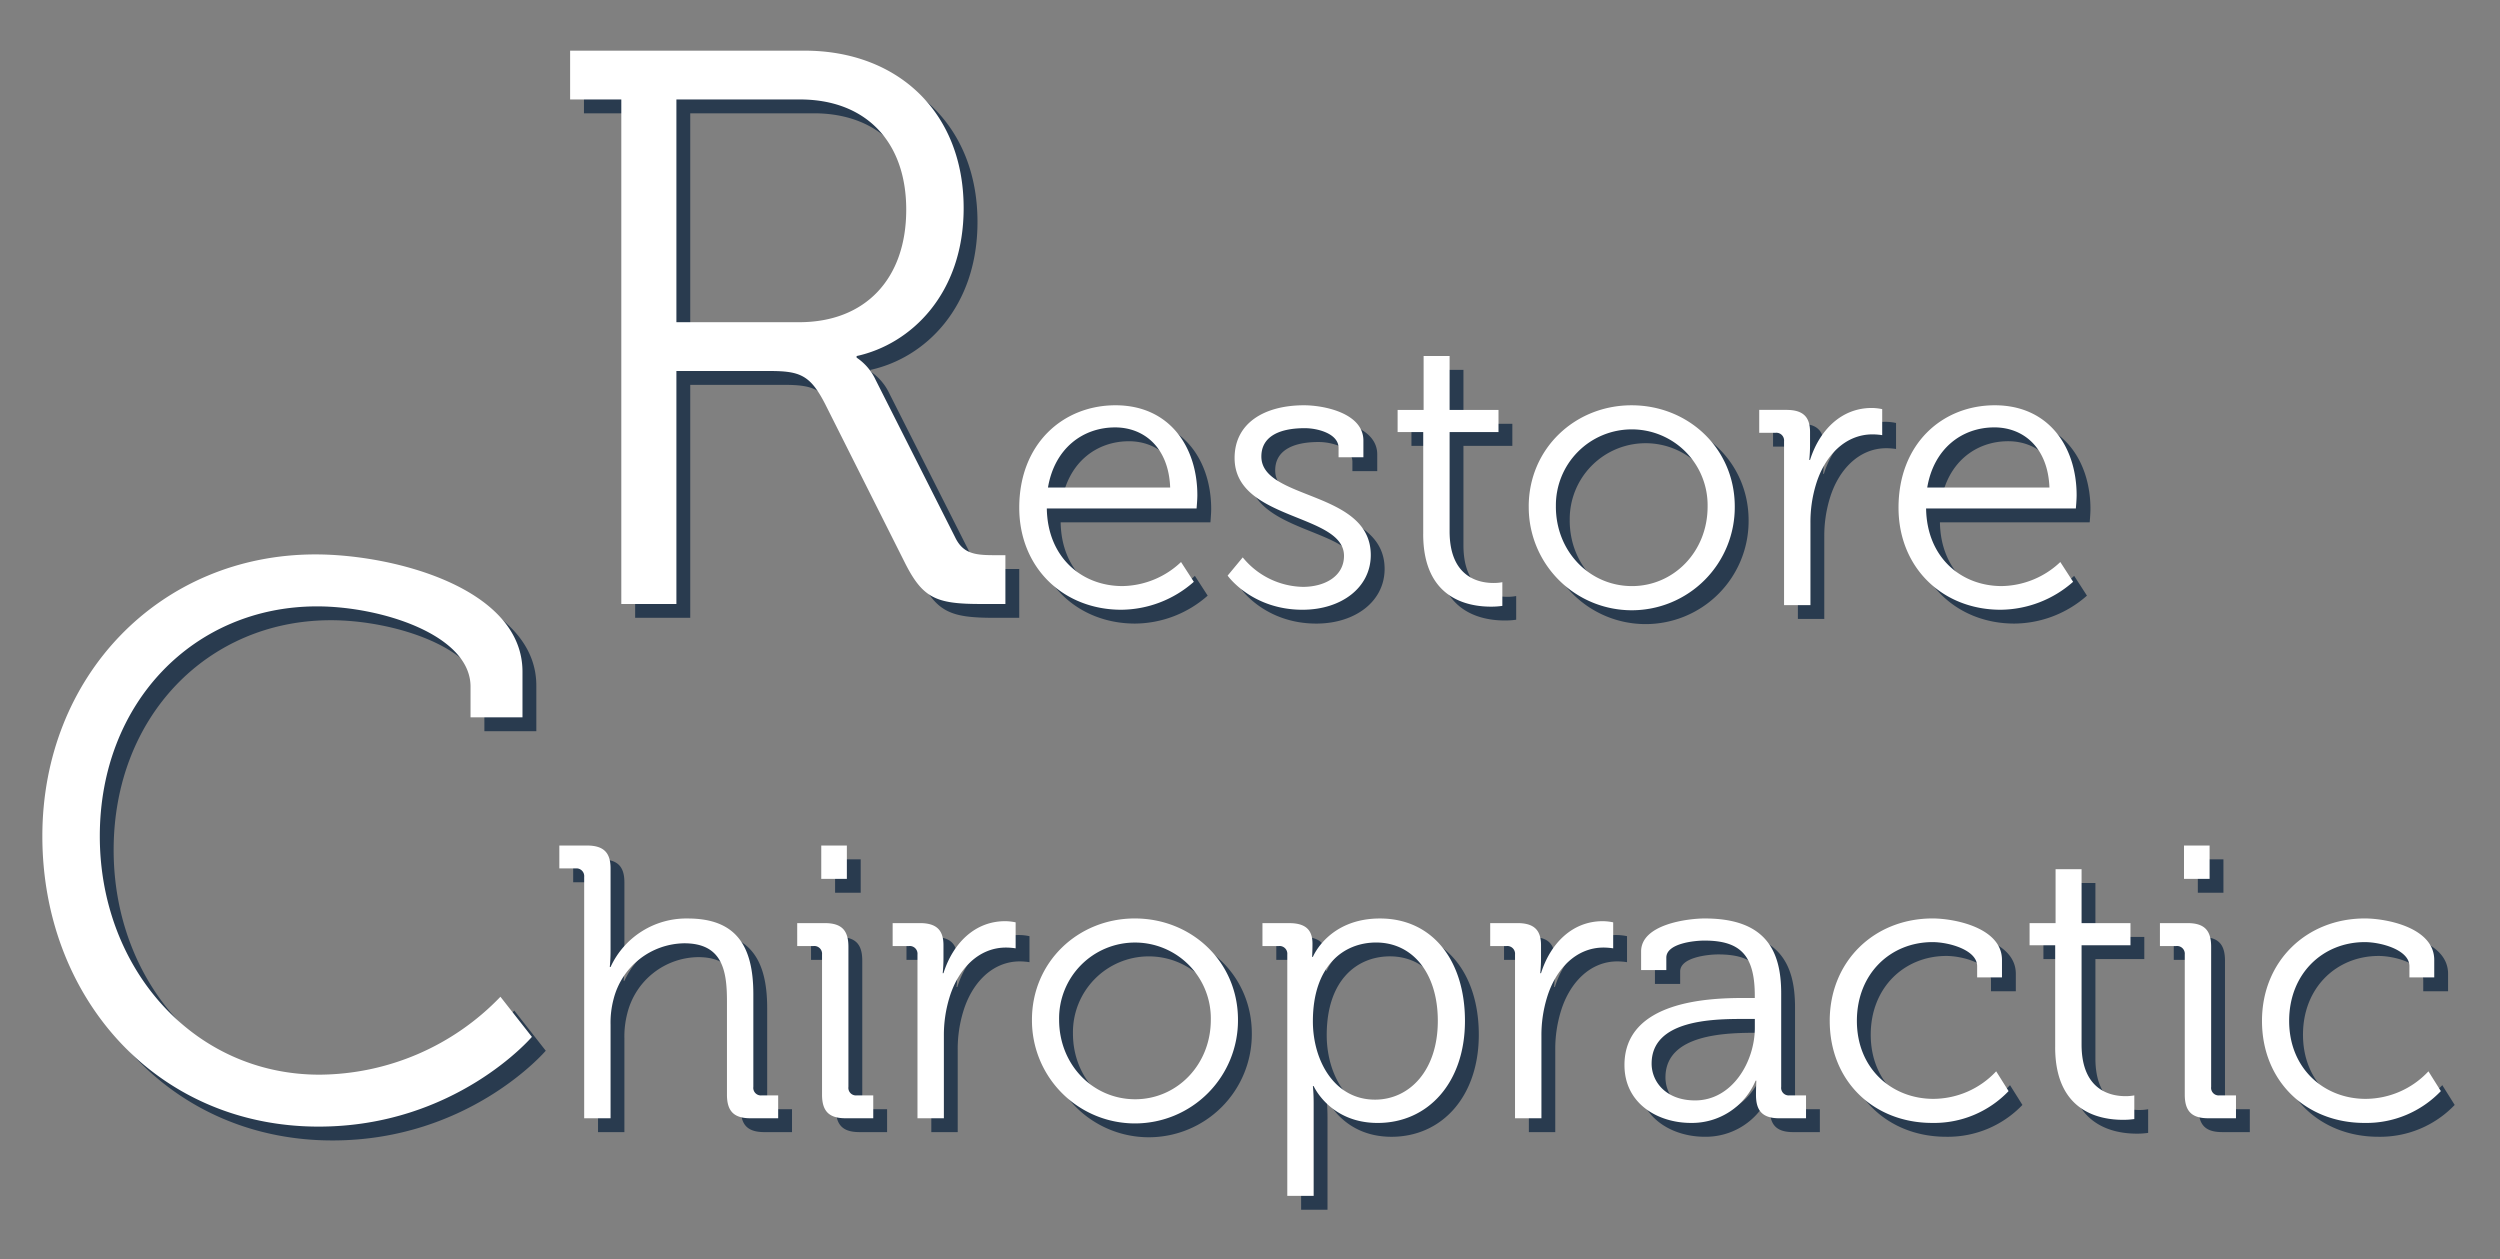 <svg id="Stacked" xmlns="http://www.w3.org/2000/svg" width="542" height="273" viewBox="0 0 542 273">
  <rect x="0" y="0" width="542" height="273" fill="#808080" stroke="none"/>
  <defs>
    <style>
      .cls-1 {
        fill: #293b4f;
      }

      .cls-1, .cls-2 {
        fill-rule: evenodd;
      }

      .cls-2 {
        fill: #fff;
      }
    </style>
  </defs>
  <path id="Shadow" class="cls-1" d="M129.65,245.442h5.72V225.17a19.953,19.953,0,0,1,.672-5.636,16.04,16.04,0,0,1,15.309-12.028c8.244,0,9.253,5.888,9.253,12.533v20.272c0,3.617,1.514,5.131,5.131,5.131h5.972v-4.963h-3.533a1.647,1.647,0,0,1-1.85-1.85v-20.1c0-10.43-3.7-16.4-14.216-16.4a18.083,18.083,0,0,0-16.738,10.514H135.2s0.169-1.514.169-3.449V191.272c0-3.449-1.515-4.963-5.131-4.963h-5.973v4.963H127.8a1.683,1.683,0,0,1,1.851,1.85v52.32Zm51.4-51.9H186.6v-7.234h-5.551v7.234Zm0.168,46.768c0,3.617,1.514,5.131,5.131,5.131h5.972v-4.963h-3.533a1.647,1.647,0,0,1-1.85-1.85V208.263c0-3.617-1.514-5.131-5.131-5.131h-5.972V208.1h3.532a1.683,1.683,0,0,1,1.851,1.85v30.366Zm20.694,5.131h5.72V227.61a27.887,27.887,0,0,1,1.178-8.244c1.85-6.224,6.308-10.935,12.28-10.935a14.409,14.409,0,0,1,2.1.169v-5.636a11.45,11.45,0,0,0-2.271-.252c-6.645,0-11.355,4.878-13.374,11.271h-0.168a30.564,30.564,0,0,0,.168-3.2v-2.86c0-3.365-1.6-4.795-5.131-4.795h-5.888V208.1h3.533a1.683,1.683,0,0,1,1.85,1.85v35.5Zm24.817-21.365a22.333,22.333,0,1,0,44.665,0c0-12.533-10.01-21.954-22.375-21.954C236.737,202.123,226.728,211.544,226.728,224.077Zm5.888,0a16.447,16.447,0,1,1,32.889,0c0,9.841-7.4,17.243-16.4,17.243C240.018,241.32,232.616,233.918,232.616,224.077Zm49.464,38.188h5.72v-20.1c0-2.187-.168-3.7-0.168-3.7H287.8s3.533,7.991,13.879,7.991c10.935,0,18.926-8.748,18.926-22.122,0-13.122-7.066-22.206-18.422-22.206-11.187,0-14.551,8.327-14.551,8.327h-0.169s0.084-1.178.084-2.86c0-2.944-1.429-4.458-5.046-4.458h-5.8V208.1h3.533a1.683,1.683,0,0,1,1.85,1.85v52.32Zm5.552-37.852c0-12.028,6.645-17.075,13.71-17.075,7.907,0,13.375,6.645,13.375,16.991,0,10.767-6.141,17.075-13.627,17.075C292.258,241.4,287.632,232.909,287.632,224.413Zm43.828,21.029h5.72V227.61a27.918,27.918,0,0,1,1.177-8.244c1.851-6.224,6.309-10.935,12.281-10.935a14.409,14.409,0,0,1,2.1.169v-5.636a11.45,11.45,0,0,0-2.271-.252c-6.645,0-11.356,4.878-13.374,11.271h-0.169a30.385,30.385,0,0,0,.169-3.2v-2.86c0-3.365-1.6-4.795-5.131-4.795h-5.888V208.1h3.533a1.683,1.683,0,0,1,1.85,1.85v35.5Zm23.723-11.524c0,8.412,7.318,12.533,14.384,12.533a14.97,14.97,0,0,0,14.047-9.168h0.168s-0.084,1.261-.084,3.112c0,3.449,1.43,5.047,5.047,5.047h5.8v-4.963h-3.533a1.647,1.647,0,0,1-1.851-1.85V218.357c0-9.085-3.2-16.234-16.57-16.234-3.7,0-13.8,1.261-13.8,7.149v4.038h5.467v-2.692c0-3.112,6.141-3.7,8.244-3.7,7.738,0,10.935,3.113,10.935,11.945v0.5H381.09C373.772,219.366,355.183,219.871,355.183,233.918Zm5.888-.336c0-9.5,13.29-9.674,19.935-9.674h2.44v1.935c0,7.318-4.879,15.73-12.954,15.73C364.183,241.573,361.071,237.535,361.071,233.582Zm38.613-9.253c0,13.122,9.589,22.122,22.206,22.122a22.342,22.342,0,0,0,16.571-6.9l-2.692-4.29a18.711,18.711,0,0,1-13.626,5.972c-8.917,0-16.571-6.477-16.571-16.907,0-10.262,7.318-17.075,16.4-17.075,3.533,0,9.673,1.682,9.673,5.215v2.439h5.384v-3.785c0-6.982-10.262-9-15.057-9C409.357,202.123,399.684,211.375,399.684,224.329Zm48.875,5.72c0,14.131,9.841,15.729,14.72,15.729a16.418,16.418,0,0,0,2.439-.168v-5.131a9.831,9.831,0,0,1-1.934.168c-3.2,0-9.5-1.261-9.5-11.187V207.927h10.6v-4.795h-10.6V191.44h-5.636v11.692h-5.636v4.795h5.552v22.122Zm27.929-36.506h5.551v-7.234h-5.551v7.234Zm0.168,46.768c0,3.617,1.514,5.131,5.131,5.131h5.972v-4.963h-3.533a1.646,1.646,0,0,1-1.85-1.85V208.263c0-3.617-1.515-5.131-5.131-5.131h-5.973V208.1h3.533a1.683,1.683,0,0,1,1.851,1.85v30.366ZM493.4,224.329c0,13.122,9.589,22.122,22.206,22.122a22.339,22.339,0,0,0,16.57-6.9l-2.691-4.29a18.712,18.712,0,0,1-13.627,5.972c-8.916,0-16.57-6.477-16.57-16.907,0-10.262,7.318-17.075,16.4-17.075,3.533,0,9.673,1.682,9.673,5.215v2.439h5.383v-3.785c0-6.982-10.262-9-15.056-9C503.07,202.123,493.4,211.375,493.4,224.329ZM12.182,184.284c0,34.98,24.743,62.965,59.894,62.965,29.691,0,46.243-19.453,46.243-19.453l-6.826-8.7a54.811,54.811,0,0,1-39.247,16.893c-27.3,0-47.608-23.036-47.608-51.7,0-29.009,20.476-49.827,47.1-49.827,13.822,0,33.275,6.143,33.275,17.405v6.655h11.262v-9.9c0-18.087-27.814-25.425-44.878-25.425C37.607,123.2,12.182,149.644,12.182,184.284ZM223.973,113.07c0,13.038,9.589,22.122,22.122,22.122a24.007,24.007,0,0,0,15.729-6.056l-2.775-4.29a18.855,18.855,0,0,1-12.7,5.215c-8.748,0-16.234-6.14-16.4-16.823h32.468s0.168-1.85.168-2.86c0-10.514-6.056-19.514-17.748-19.514C233.478,90.864,223.973,99.191,223.973,113.07ZM230.2,108.7c1.43-8.5,7.57-13.038,14.552-13.038,6.224,0,11.608,4.29,11.944,13.038H230.2Zm38.95,19.094s5.215,7.4,16.234,7.4c8.411,0,14.8-4.794,14.8-11.86,0-14.047-23.72-11.86-23.72-21.365,0-4.122,3.532-6.141,9.42-6.141,2.776,0,7.318,1.178,7.318,4.29v2.019h5.384V98.518c0-5.972-8.58-7.654-12.87-7.654-8.5,0-15.056,3.785-15.056,11.439,0,13.627,23.72,11.945,23.72,21.2,0,4.458-4.206,6.729-8.916,6.729a17.231,17.231,0,0,1-13.038-6.392Zm42.4-9c0,14.131,9.841,15.729,14.72,15.729a16.418,16.418,0,0,0,2.439-.168V129.22a9.831,9.831,0,0,1-1.934.168c-3.2,0-9.5-1.261-9.5-11.187V96.668h10.6V91.873h-10.6V80.181h-5.636V91.873h-5.636v4.794h5.552V118.79Zm22.882-5.972a22.333,22.333,0,1,0,44.665,0c0-12.533-10.01-21.954-22.375-21.954C344.435,90.864,334.426,100.285,334.426,112.818Zm5.888,0a16.447,16.447,0,1,1,32.889,0c0,9.841-7.4,17.243-16.4,17.243C347.716,130.061,340.314,122.659,340.314,112.818Zm49.464,21.365h5.72V116.35a27.916,27.916,0,0,1,1.177-8.243c1.851-6.224,6.309-10.935,12.281-10.935a14.467,14.467,0,0,1,2.1.168V91.7a11.433,11.433,0,0,0-2.271-.252c-6.645,0-11.355,4.879-13.374,11.272h-0.168a30.568,30.568,0,0,0,.168-3.2v-2.86c0-3.365-1.6-4.794-5.131-4.794H384.4v4.963h3.533a1.683,1.683,0,0,1,1.85,1.851v35.5ZM414.6,113.07c0,13.038,9.589,22.122,22.122,22.122a24.007,24.007,0,0,0,15.729-6.056l-2.775-4.29a18.855,18.855,0,0,1-12.7,5.215c-8.748,0-16.234-6.14-16.4-16.823h32.468s0.168-1.85.168-2.86c0-10.514-6.056-19.514-17.748-19.514C424.1,90.864,414.6,99.191,414.6,113.07Zm6.224-4.374c1.43-8.5,7.57-13.038,14.552-13.038,6.224,0,11.608,4.29,11.944,13.038h-26.5ZM137.7,133.942h11.944V83.434h20.136c6.655,0,8.873.853,12.115,7.167l17.234,34.3c3.925,7.849,6.826,9.043,16.552,9.043h5.29V123.363h-2.389c-4.266,0-6.825-.341-8.532-3.925L192.813,85.311a11.747,11.747,0,0,0-4.1-4.778V80.191c11.774-2.559,23.207-13.48,23.207-32.08,0-20.818-14.333-34.127-34.469-34.127h-50.85v10.58H137.7V133.942Zm11.944-61.088V24.564h26.791c14.162,0,23.036,9.044,23.036,23.889,0,15.016-8.874,24.4-23.207,24.4h-26.62Z"/>
  <path id="Chiropractic" class="cls-2" d="M126.65,242.442h5.72V222.17a19.953,19.953,0,0,1,.672-5.636,16.04,16.04,0,0,1,15.309-12.028c8.244,0,9.253,5.888,9.253,12.533v20.272c0,3.617,1.514,5.131,5.131,5.131h5.972v-4.963h-3.533a1.647,1.647,0,0,1-1.85-1.85v-20.1c0-10.43-3.7-16.4-14.216-16.4a18.083,18.083,0,0,0-16.738,10.514H132.2s0.169-1.514.169-3.449V188.272c0-3.449-1.515-4.963-5.131-4.963h-5.973v4.963H124.8a1.683,1.683,0,0,1,1.851,1.85v52.32Zm51.4-51.9H183.6v-7.234h-5.551v7.234Zm0.168,46.768c0,3.617,1.514,5.131,5.131,5.131h5.972v-4.963h-3.533a1.647,1.647,0,0,1-1.85-1.85V205.263c0-3.617-1.514-5.131-5.131-5.131h-5.972V205.1h3.532a1.683,1.683,0,0,1,1.851,1.85v30.366Zm20.694,5.131h5.72V224.61a27.887,27.887,0,0,1,1.178-8.244c1.85-6.224,6.308-10.935,12.28-10.935a14.409,14.409,0,0,1,2.1.169v-5.636a11.45,11.45,0,0,0-2.271-.252c-6.645,0-11.355,4.878-13.374,11.271h-0.168a30.564,30.564,0,0,0,.168-3.2v-2.86c0-3.365-1.6-4.795-5.131-4.795h-5.888V205.1h3.533a1.683,1.683,0,0,1,1.85,1.85v35.5Zm24.817-21.365a22.333,22.333,0,1,0,44.665,0c0-12.533-10.01-21.954-22.375-21.954C233.737,199.123,223.728,208.544,223.728,221.077Zm5.888,0a16.447,16.447,0,1,1,32.889,0c0,9.841-7.4,17.243-16.4,17.243C237.018,238.32,229.616,230.918,229.616,221.077Zm49.464,38.188h5.72v-20.1c0-2.187-.168-3.7-0.168-3.7H284.8s3.533,7.991,13.879,7.991c10.935,0,18.926-8.748,18.926-22.122,0-13.122-7.066-22.206-18.422-22.206-11.187,0-14.551,8.327-14.551,8.327h-0.169s0.084-1.178.084-2.86c0-2.944-1.429-4.458-5.046-4.458h-5.8V205.1h3.533a1.683,1.683,0,0,1,1.85,1.85v52.32Zm5.552-37.852c0-12.028,6.645-17.075,13.71-17.075,7.907,0,13.375,6.645,13.375,16.991,0,10.767-6.141,17.075-13.627,17.075C289.258,238.4,284.632,229.909,284.632,221.413Zm43.828,21.029h5.72V224.61a27.918,27.918,0,0,1,1.177-8.244c1.851-6.224,6.309-10.935,12.281-10.935a14.409,14.409,0,0,1,2.1.169v-5.636a11.45,11.45,0,0,0-2.271-.252c-6.645,0-11.356,4.878-13.374,11.271h-0.169a30.385,30.385,0,0,0,.169-3.2v-2.86c0-3.365-1.6-4.795-5.131-4.795h-5.888V205.1h3.533a1.683,1.683,0,0,1,1.85,1.85v35.5Zm23.723-11.524c0,8.412,7.318,12.533,14.384,12.533a14.97,14.97,0,0,0,14.047-9.168h0.168s-0.084,1.261-.084,3.112c0,3.449,1.43,5.047,5.047,5.047h5.8v-4.963h-3.533a1.647,1.647,0,0,1-1.851-1.85V215.357c0-9.085-3.2-16.234-16.57-16.234-3.7,0-13.8,1.261-13.8,7.149v4.038h5.467v-2.692c0-3.112,6.141-3.7,8.244-3.7,7.738,0,10.935,3.113,10.935,11.945v0.5H378.09C370.772,216.366,352.183,216.871,352.183,230.918Zm5.888-.336c0-9.5,13.29-9.674,19.935-9.674h2.44v1.935c0,7.318-4.879,15.73-12.954,15.73C361.183,238.573,358.071,234.535,358.071,230.582Zm38.613-9.253c0,13.122,9.589,22.122,22.206,22.122a22.342,22.342,0,0,0,16.571-6.9l-2.692-4.29a18.711,18.711,0,0,1-13.626,5.972c-8.917,0-16.571-6.477-16.571-16.907,0-10.262,7.318-17.075,16.4-17.075,3.533,0,9.673,1.682,9.673,5.215v2.439h5.384v-3.785c0-6.982-10.262-9-15.057-9C406.357,199.123,396.684,208.375,396.684,221.329Zm48.875,5.72c0,14.131,9.841,15.729,14.72,15.729a16.418,16.418,0,0,0,2.439-.168v-5.131a9.831,9.831,0,0,1-1.934.168c-3.2,0-9.5-1.261-9.5-11.187V204.927h10.6v-4.795h-10.6V188.44h-5.636v11.692h-5.636v4.795h5.552v22.122Zm27.929-36.506h5.551v-7.234h-5.551v7.234Zm0.168,46.768c0,3.617,1.514,5.131,5.131,5.131h5.972v-4.963h-3.533a1.646,1.646,0,0,1-1.85-1.85V205.263c0-3.617-1.515-5.131-5.131-5.131h-5.973V205.1h3.533a1.683,1.683,0,0,1,1.851,1.85v30.366ZM490.4,221.329c0,13.122,9.589,22.122,22.206,22.122a22.339,22.339,0,0,0,16.57-6.9l-2.691-4.29a18.712,18.712,0,0,1-13.627,5.972c-8.916,0-16.57-6.477-16.57-16.907,0-10.262,7.318-17.075,16.4-17.075,3.533,0,9.673,1.682,9.673,5.215v2.439h5.383v-3.785c0-6.982-10.262-9-15.056-9C500.07,199.123,490.4,208.375,490.4,221.329ZM9.182,181.284c0,34.98,24.742,62.965,59.894,62.965,29.691,0,46.243-19.453,46.243-19.453l-6.826-8.7a54.811,54.811,0,0,1-39.247,16.893c-27.3,0-47.608-23.036-47.608-51.7,0-29.009,20.476-49.827,47.1-49.827,13.822,0,33.275,6.143,33.275,17.405v6.655h11.262v-9.9c0-18.087-27.814-25.425-44.878-25.425C34.607,120.2,9.182,146.644,9.182,181.284Z"/>
  <path id="Restore" class="cls-2" d="M220.973,110.07c0,13.038,9.589,22.122,22.122,22.122a24.007,24.007,0,0,0,15.729-6.056l-2.775-4.29a18.855,18.855,0,0,1-12.7,5.215c-8.748,0-16.234-6.14-16.4-16.823h32.468s0.168-1.85.168-2.86c0-10.514-6.056-19.514-17.748-19.514C230.478,87.864,220.973,96.191,220.973,110.07ZM227.2,105.7c1.43-8.5,7.57-13.038,14.552-13.038,6.224,0,11.608,4.29,11.944,13.038H227.2Zm38.95,19.094s5.215,7.4,16.234,7.4c8.411,0,14.8-4.794,14.8-11.86,0-14.047-23.72-11.86-23.72-21.365,0-4.122,3.532-6.14,9.42-6.14,2.776,0,7.318,1.178,7.318,4.29v2.019h5.384V95.518c0-5.972-8.58-7.654-12.87-7.654-8.5,0-15.056,3.785-15.056,11.44,0,13.627,23.72,11.945,23.72,21.2,0,4.458-4.206,6.729-8.916,6.729a17.231,17.231,0,0,1-13.038-6.392Zm42.4-9c0,14.131,9.841,15.729,14.72,15.729a16.418,16.418,0,0,0,2.439-.168V126.22a9.831,9.831,0,0,1-1.934.168c-3.2,0-9.5-1.261-9.5-11.187V93.668h10.6V88.873h-10.6V77.181h-5.636V88.873h-5.636v4.794h5.552V115.79Zm22.882-5.972a22.333,22.333,0,1,0,44.665,0c0-12.533-10.01-21.954-22.375-21.954C341.435,87.864,331.426,97.285,331.426,109.818Zm5.888,0a16.447,16.447,0,1,1,32.889,0c0,9.841-7.4,17.243-16.4,17.243C344.716,127.061,337.314,119.659,337.314,109.818Zm49.464,21.365h5.72V113.35a27.916,27.916,0,0,1,1.177-8.243c1.851-6.224,6.309-10.935,12.281-10.935a14.467,14.467,0,0,1,2.1.168V88.7a11.433,11.433,0,0,0-2.271-.252c-6.645,0-11.355,4.879-13.374,11.271h-0.168a30.567,30.567,0,0,0,.168-3.2v-2.86c0-3.365-1.6-4.794-5.131-4.794H381.4v4.963h3.533a1.683,1.683,0,0,1,1.85,1.851v35.5ZM411.6,110.07c0,13.038,9.589,22.122,22.122,22.122a24.007,24.007,0,0,0,15.729-6.056l-2.775-4.29a18.855,18.855,0,0,1-12.7,5.215c-8.748,0-16.234-6.14-16.4-16.823h32.468s0.168-1.85.168-2.86c0-10.514-6.056-19.514-17.748-19.514C421.1,87.864,411.6,96.191,411.6,110.07Zm6.224-4.374c1.43-8.5,7.57-13.038,14.552-13.038,6.224,0,11.608,4.29,11.944,13.038h-26.5ZM134.7,130.942h11.944V80.434h20.136c6.655,0,8.873.853,12.115,7.167l17.234,34.3c3.925,7.849,6.826,9.043,16.552,9.043h5.29V120.363h-2.389c-4.266,0-6.825-.341-8.532-3.925L189.813,82.311a11.747,11.747,0,0,0-4.1-4.778V77.191c11.774-2.559,23.207-13.48,23.207-32.08,0-20.818-14.333-34.127-34.469-34.127h-50.85v10.58H134.7V130.942Zm11.944-61.088V21.564h26.791c14.162,0,23.036,9.044,23.036,23.889,0,15.016-8.874,24.4-23.207,24.4h-26.62Z"/>
</svg>
